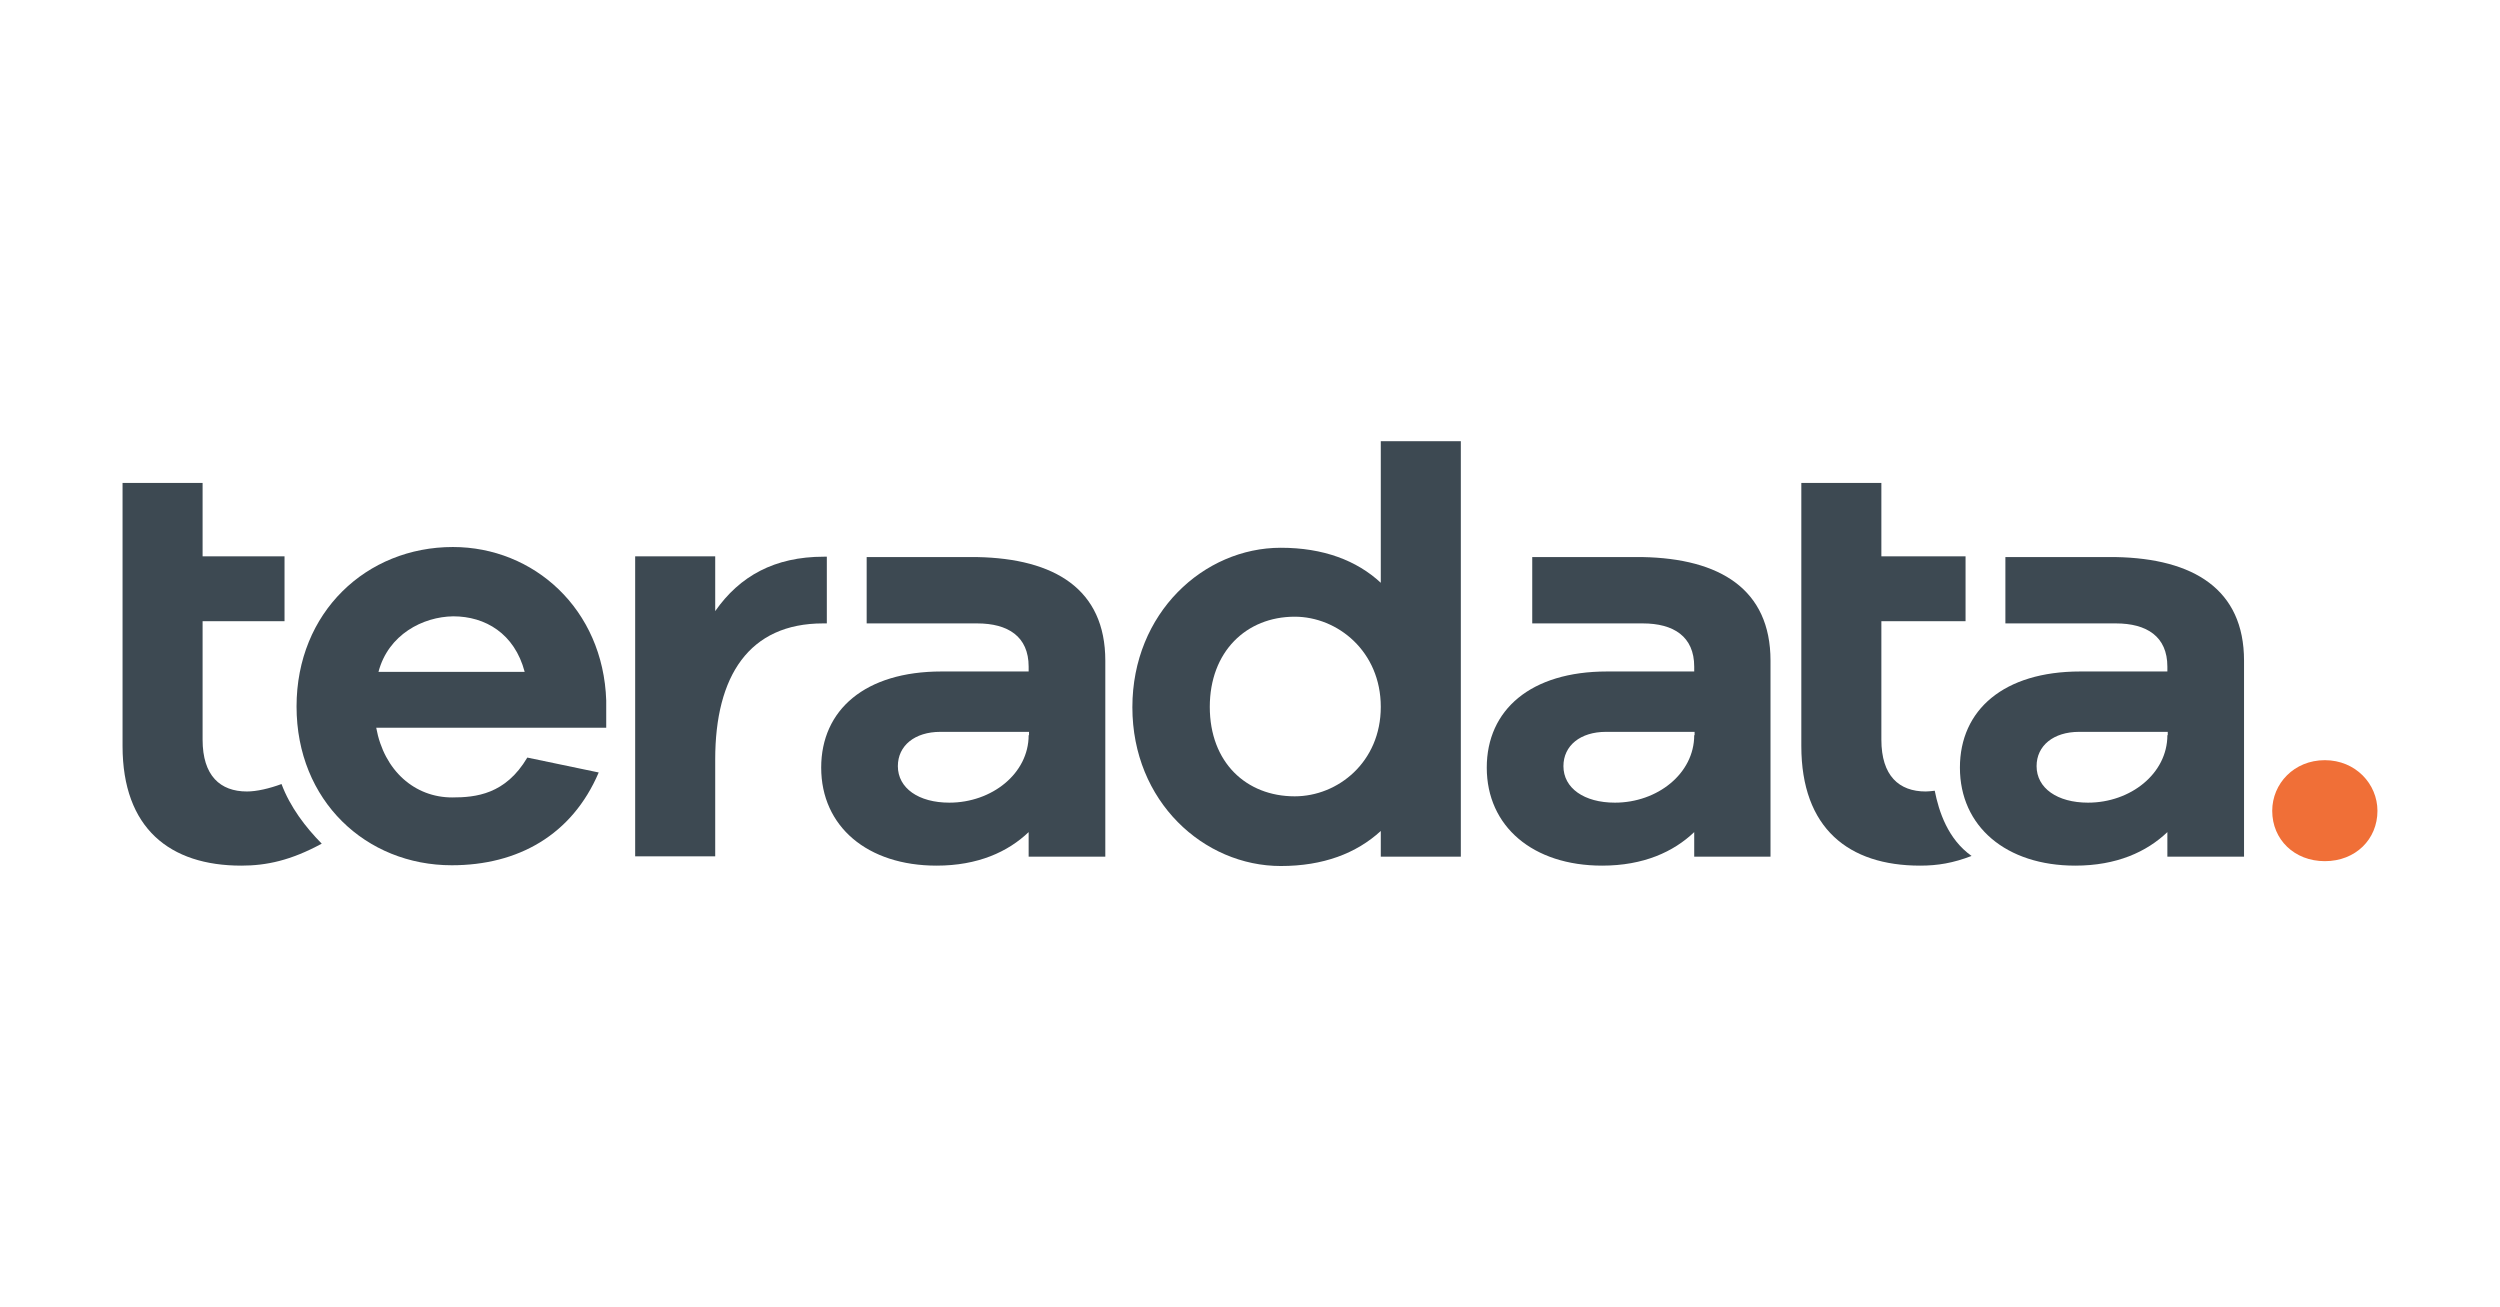 <?xml version="1.0" encoding="UTF-8"?> <svg xmlns="http://www.w3.org/2000/svg" width="306" height="160" viewBox="0 0 306 160" fill="none"><g clip-path="url(#clip0_3265_3484)"><path d="M74.248 89.077H46.05C47.016 94.368 50.788 97.607 55.342 97.607C58.24 97.607 61.874 97.242 64.542 92.726L73.282 94.551C70.016 102.214 63.392 105.908 55.296 105.908C44.808 105.908 36.298 98.017 36.298 86.477C36.298 74.937 44.854 66.954 55.434 66.954C65.324 66.954 73.834 74.526 74.202 85.747V89.077H74.248ZM46.326 82.235H64.22C62.978 77.537 59.39 75.438 55.48 75.438C51.754 75.484 47.522 77.673 46.326 82.235Z" fill="#3D4952"></path><path d="M178.806 104.86H169.008V101.712C166.018 104.449 161.97 106 156.772 106C147.342 106 138.602 98.109 138.602 86.568C138.602 75.028 147.342 67.046 156.772 67.046C161.97 67.046 166.064 68.597 169.008 71.333V54H178.806V104.86ZM169.008 86.523C169.008 79.726 163.718 75.484 158.474 75.484C152.54 75.484 148.078 79.772 148.078 86.523C148.078 93.319 152.54 97.47 158.474 97.47C163.764 97.47 169.008 93.274 169.008 86.523Z" fill="#3D4952"></path><path d="M258.984 68.186H245.46V76.305H258.984C262.756 76.305 265.286 77.901 265.286 81.596V82.189H254.614C245.276 82.189 239.894 86.887 239.894 93.957C239.894 101.164 245.552 105.954 254.016 105.954C259.076 105.954 262.756 104.266 265.286 101.849V104.859H274.67V80.866C274.67 72.108 268.46 68.368 258.984 68.186ZM265.286 89.989C265.286 94.687 260.778 98.245 255.58 98.245C251.808 98.245 249.278 96.466 249.278 93.775C249.278 91.266 251.348 89.579 254.476 89.579H265.332V89.989H265.286Z" fill="#3D4952"></path><path d="M201.07 68.186H187.546V76.305H201.07C204.842 76.305 207.372 77.901 207.372 81.596V82.189H196.7C187.362 82.189 181.98 86.887 181.98 93.957C181.98 101.164 187.638 105.954 196.102 105.954C201.162 105.954 204.842 104.266 207.372 101.849V104.859H216.71V80.866C216.71 72.108 210.5 68.368 201.07 68.186ZM207.372 89.989C207.372 94.687 202.864 98.245 197.666 98.245C193.894 98.245 191.364 96.466 191.364 93.775C191.364 91.266 193.434 89.579 196.562 89.579H207.418V89.989H207.372Z" fill="#3D4952"></path><path d="M119.604 68.186H106.08V76.305H119.604C123.376 76.305 125.906 77.901 125.906 81.596V82.189H115.234C105.896 82.189 100.514 86.887 100.514 93.957C100.514 101.164 106.172 105.954 114.636 105.954C119.696 105.954 123.376 104.266 125.906 101.849V104.859H135.29V80.866C135.29 72.108 129.08 68.368 119.604 68.186ZM125.906 89.989C125.906 94.687 121.398 98.245 116.2 98.245C112.428 98.245 109.898 96.466 109.898 93.775C109.898 91.266 111.968 89.579 115.096 89.579H125.952V89.989H125.906Z" fill="#3D4952"></path><path d="M100.836 68.14C94.81 68.14 90.532 70.512 87.542 74.8V68.095H77.744V104.814H87.542V92.954C87.542 82.737 91.682 76.305 100.744 76.305H101.204V68.14C101.066 68.14 100.974 68.14 100.836 68.14Z" fill="#3D4952"></path><path d="M34.458 95.965C32.986 96.512 31.422 96.877 30.226 96.877C26.96 96.877 24.798 94.961 24.798 90.537V76.031H34.826V68.094H24.798V59.108H15V76.077V91.312C15 101.393 20.796 105.954 29.536 105.954C32.618 105.954 35.608 105.315 39.38 103.263C37.402 101.256 35.516 98.793 34.458 95.965Z" fill="#3D4952"></path><path d="M236.812 96.786C236.398 96.831 236.03 96.877 235.708 96.877C232.442 96.877 230.28 94.961 230.28 90.537V76.031H240.584V68.094H230.28V59.108H220.482V76.077V91.312C220.482 101.393 226.278 105.954 235.018 105.954C237.18 105.954 239.066 105.635 241.32 104.768C238.422 102.715 237.318 99.34 236.812 96.786Z" fill="#3D4952"></path><path d="M291 99.249C291 102.716 288.332 105.407 284.56 105.407C280.834 105.407 278.12 102.762 278.12 99.249C278.12 95.92 280.788 93.046 284.56 93.046C288.332 93.046 291 95.965 291 99.249Z" fill="#F06F37"></path></g><defs><clipPath id="clip0_3265_3484"><rect width="276" height="52" fill="white" transform="translate(15 54)"></rect></clipPath></defs></svg> 